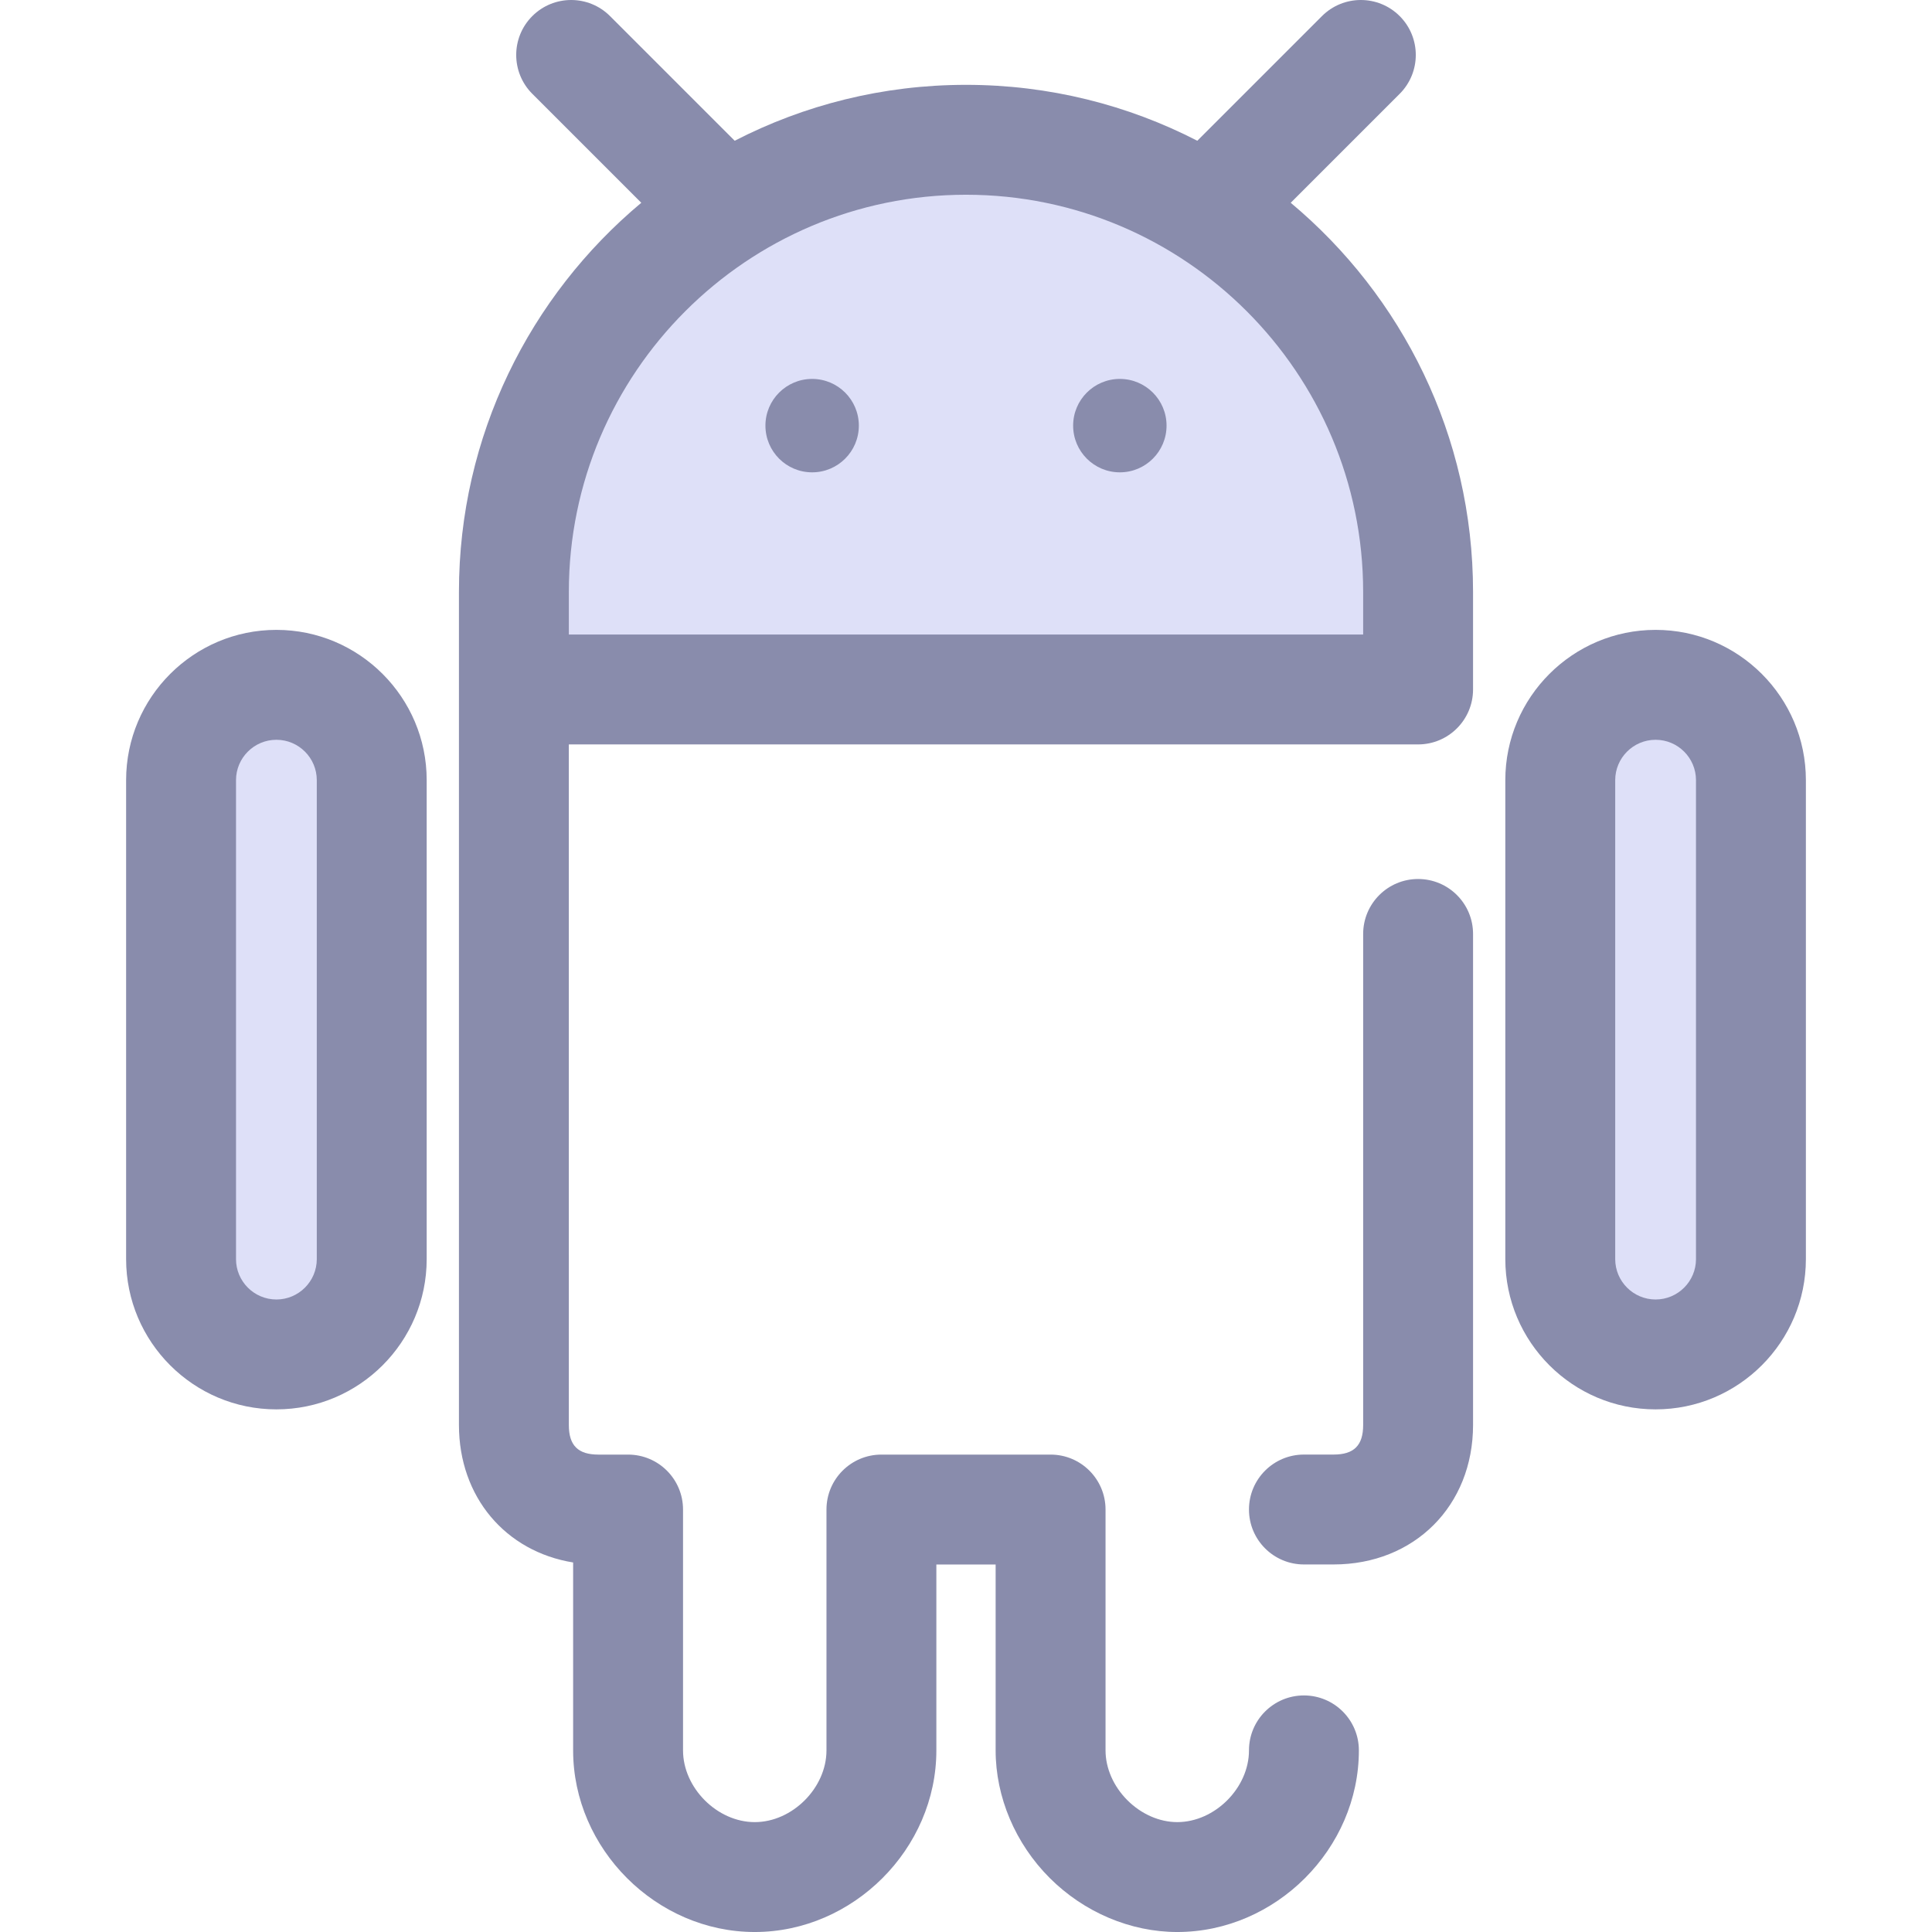 <svg xmlns="http://www.w3.org/2000/svg" version="1.1" xmlns:xlink="http://www.w3.org/1999/xlink" xmlns:svgjs="http://svgjs.com/svgjs" width="512" height="512" x="0" y="0" viewBox="0 0 512.001 512.001" style="enable-background:new 0 0 512 512" xml:space="preserve" class=""><g><path d="M353.4 414.598h-7.846c-8.041 0-14.562-6.519-14.562-14.562s6.521-14.562 14.562-14.562h7.846c5.43 0 7.853-2.422 7.853-7.853V247.507c0-8.042 6.521-14.562 14.562-14.562s14.562 6.519 14.562 14.562V377.62c-.001 21.426-15.552 36.978-36.977 36.978z" style="" fill="#898cac" data-original="#507c5c" opacity="1"></path><path d="M375.814 182.717V156.86c0-66.172-53.643-119.813-119.813-119.813-66.172 0-119.813 53.643-119.813 119.813v25.859h239.627v-.002z" style="" fill="#dee0f8" data-original="#cff09e" class="" opacity="1"></path><path d="m342.055 53.739 28.879-28.879c5.686-5.686 5.686-14.907 0-20.595-5.688-5.686-14.906-5.686-20.595 0l-33.036 33.036c-18.39-9.468-39.234-14.818-61.302-14.818s-42.912 5.35-61.302 14.818L161.662 4.265c-5.688-5.686-14.905-5.686-20.595 0-5.686 5.686-5.686 14.907 0 20.595l28.879 28.879c-29.512 24.669-48.322 61.738-48.322 103.121v25.859l.003.061-.003.061v194.784c0 19.115 12.378 33.553 30.261 36.447v49.799c0 26.09 22.042 48.131 48.133 48.131 26.088 0 48.128-22.042 48.128-48.131v-49.267h15.708v49.267c-.001 12.38 5.22 24.701 14.324 33.807 9.104 9.104 21.426 14.324 33.807 14.324 26.089 0 48.131-22.042 48.131-48.133 0-8.043-6.521-14.562-14.562-14.562s-14.562 6.519-14.562 14.562c0 9.949-9.06 19.009-19.008 19.009-4.714 0-9.529-2.113-13.212-5.796-3.683-3.683-5.794-8.497-5.794-13.21v-63.829c0-8.043-6.521-14.562-14.562-14.562h-44.832c-8.041 0-14.562 6.519-14.562 14.562v63.829c0 9.949-9.059 19.008-19.005 19.008-9.949 0-19.009-9.06-19.009-19.008v-63.829c0-8.043-6.521-14.562-14.562-14.562h-7.847c-5.43 0-7.853-2.422-7.853-7.853V197.279h225.066c8.041 0 14.562-6.519 14.562-14.562v-25.859c.002-41.382-18.806-78.45-48.319-103.119zm19.197 114.416H150.749v-11.297c0-58.036 47.217-105.251 105.251-105.251s105.251 47.215 105.251 105.251v11.297z" style="" fill="#898cac" data-original="#507c5c" opacity="1"></path><path d="M73.249 358.937c-13.953 0-25.266-11.312-25.266-25.266V206.752c0-13.953 11.312-25.266 25.266-25.266 13.953 0 25.266 11.312 25.266 25.266v126.919c-.001 13.955-11.312 25.266-25.266 25.266z" style="" fill="#dee0f8" data-original="#cff09e" class="" opacity="1"></path><path d="M73.249 373.499c-21.961 0-39.828-17.867-39.828-39.828V206.752c0-21.961 17.867-39.828 39.828-39.828s39.828 17.867 39.828 39.828v126.919c-.001 21.962-17.867 39.828-39.828 39.828zm0-177.449c-5.902 0-10.704 4.801-10.704 10.704v126.92c0 5.902 4.802 10.704 10.704 10.704s10.704-4.801 10.704-10.704v-126.92c-.001-5.903-4.802-10.704-10.704-10.704z" style="" fill="#898cac" data-original="#507c5c" opacity="1"></path><path d="M438.752 358.937c-13.953 0-25.266-11.312-25.266-25.266V206.752c0-13.953 11.312-25.266 25.266-25.266 13.953 0 25.266 11.312 25.266 25.266v126.919c-.002 13.955-11.313 25.266-25.266 25.266z" style="" fill="#dee0f8" data-original="#cff09e" class="" opacity="1"></path><path d="M438.752 373.499c-21.961 0-39.828-17.867-39.828-39.828V206.752c0-21.961 17.867-39.828 39.828-39.828 21.961 0 39.828 17.867 39.828 39.828v126.919c-.002 21.962-17.868 39.828-39.828 39.828zm0-177.449c-5.902 0-10.704 4.801-10.704 10.704v126.92c0 5.902 4.802 10.704 10.704 10.704 5.902 0 10.704-4.801 10.704-10.704v-126.92c-.001-5.903-4.802-10.704-10.704-10.704z" style="" fill="#898cac" data-original="#507c5c" opacity="1"></path><circle cx="215.225" cy="112.796" r="12.378" style="" fill="#898cac" data-original="#507c5c" opacity="1"></circle><circle cx="296.771" cy="112.796" r="12.378" style="" fill="#898cac" data-original="#507c5c" opacity="1"></circle></g></svg>